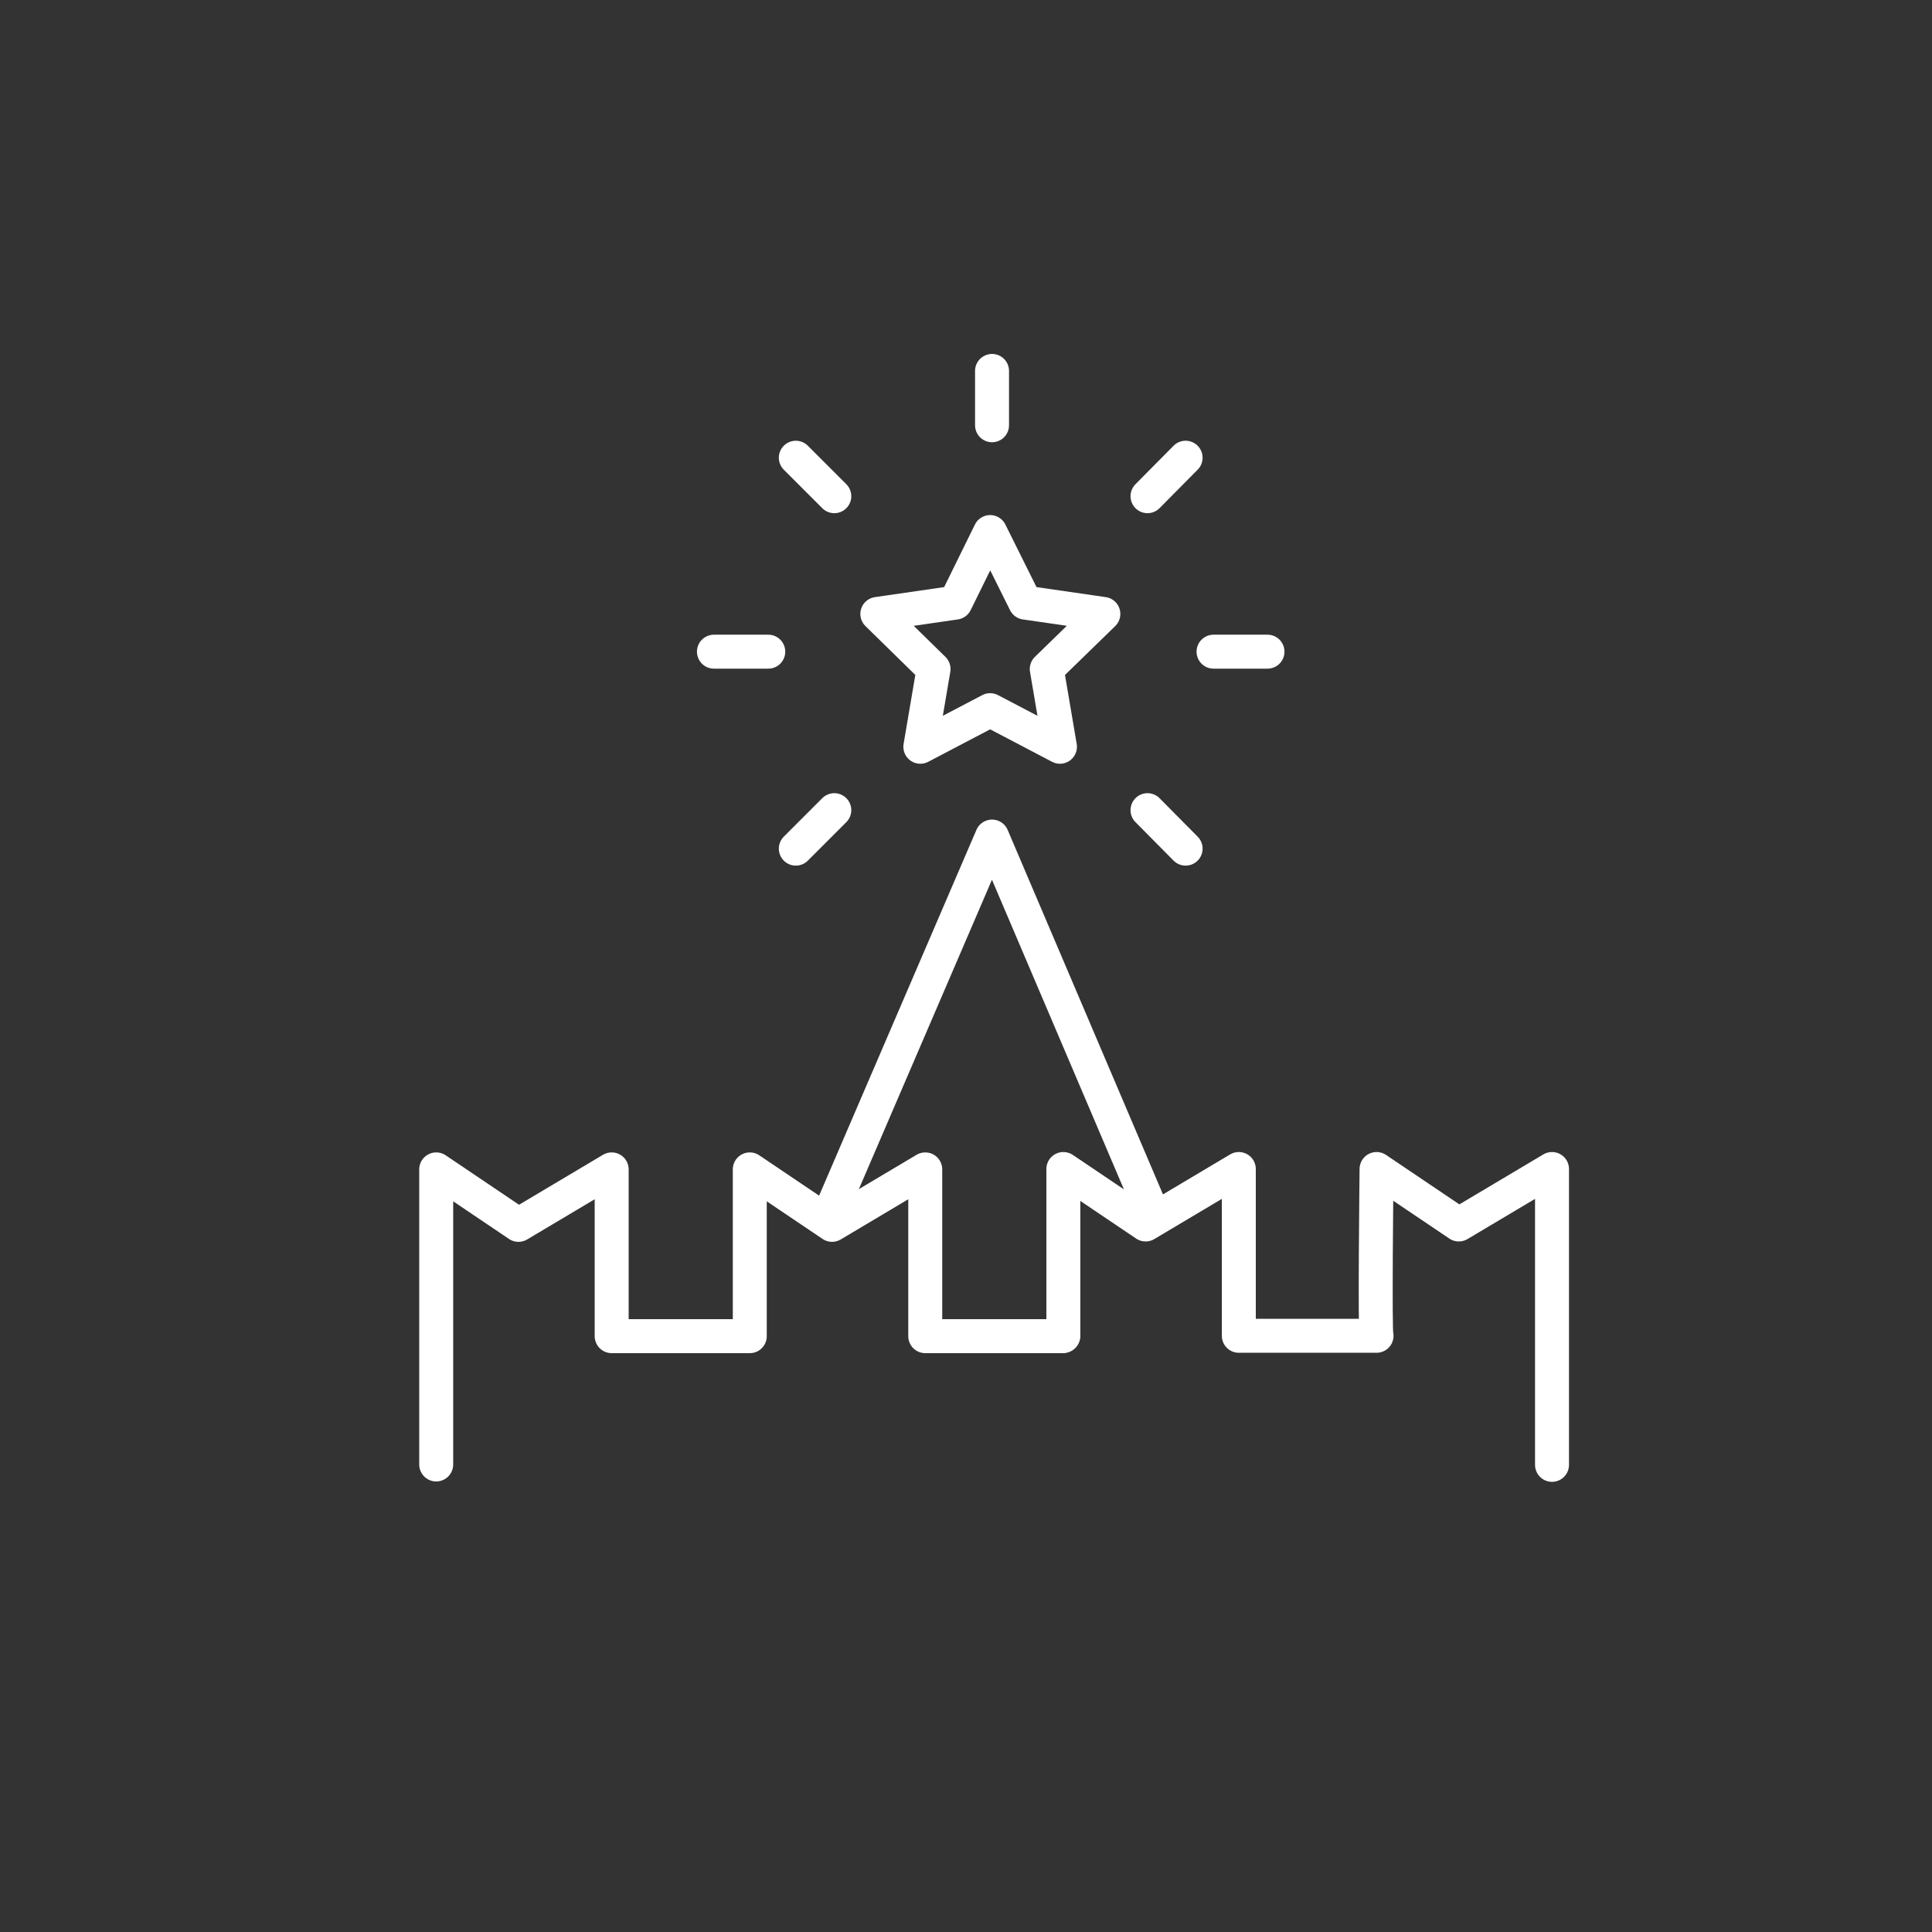 <?xml version="1.0" encoding="UTF-8"?> <!-- Generator: Adobe Illustrator 21.0.0, SVG Export Plug-In . SVG Version: 6.00 Build 0) --> <svg xmlns="http://www.w3.org/2000/svg" xmlns:xlink="http://www.w3.org/1999/xlink" id="Слой_1" x="0px" y="0px" viewBox="0 0 512 512" style="enable-background:new 0 0 512 512;" xml:space="preserve"><rect x="0" y="0" width="512" height="512" fill="#333333" stroke="none"/> <style type="text/css"> .st0{fill:none;stroke:#FFFFFF;stroke-width:11;stroke-linecap:round;stroke-linejoin:round;stroke-miterlimit:10;} .st1{fill:none;stroke:#FFFFFF;stroke-width:9;stroke-linecap:round;stroke-linejoin:round;stroke-miterlimit:10;} </style> <g> <polyline class="st1" points="281.7,354.1 245.2,354.1 245.2,309.9 220.5,324.6 198.7,309.9 198.7,354.1 162.1,354.1 162.1,309.9 137.4,324.6 115.6,309.9 115.6,388.1 "></polyline> <path class="st1" d="M411.3,388.2v-78.4l-24.7,14.7l-21.8-14.7c0,0-0.5,44.2,0,44.2h-36.5v-44.2l-24.7,14.7l-21.8-14.7v44.2"></path> <polyline class="st1" points="219.8,321.9 262.9,221.7 305,320.5 "></polyline> <polygon class="st1" points="262.4,141 271.7,159.7 292.4,162.7 277.4,177.3 280.9,197.9 262.4,188.2 243.9,197.9 247.4,177.3 232.5,162.7 253.2,159.7 "></polygon> <line class="st1" x1="262.9" y1="98.3" x2="262.9" y2="112.7"></line> <g> <line class="st1" x1="314.2" y1="121.3" x2="304.1" y2="131.5"></line> <line class="st1" x1="335.9" y1="172.7" x2="321.6" y2="172.7"></line> <line class="st1" x1="314.2" y1="224.9" x2="304.1" y2="214.7"></line> </g> <g> <line class="st1" x1="210.9" y1="121.3" x2="221.1" y2="131.5"></line> <line class="st1" x1="189.2" y1="172.7" x2="203.6" y2="172.7"></line> <line class="st1" x1="210.9" y1="224.9" x2="221.1" y2="214.7"></line> </g> </g> </svg> 